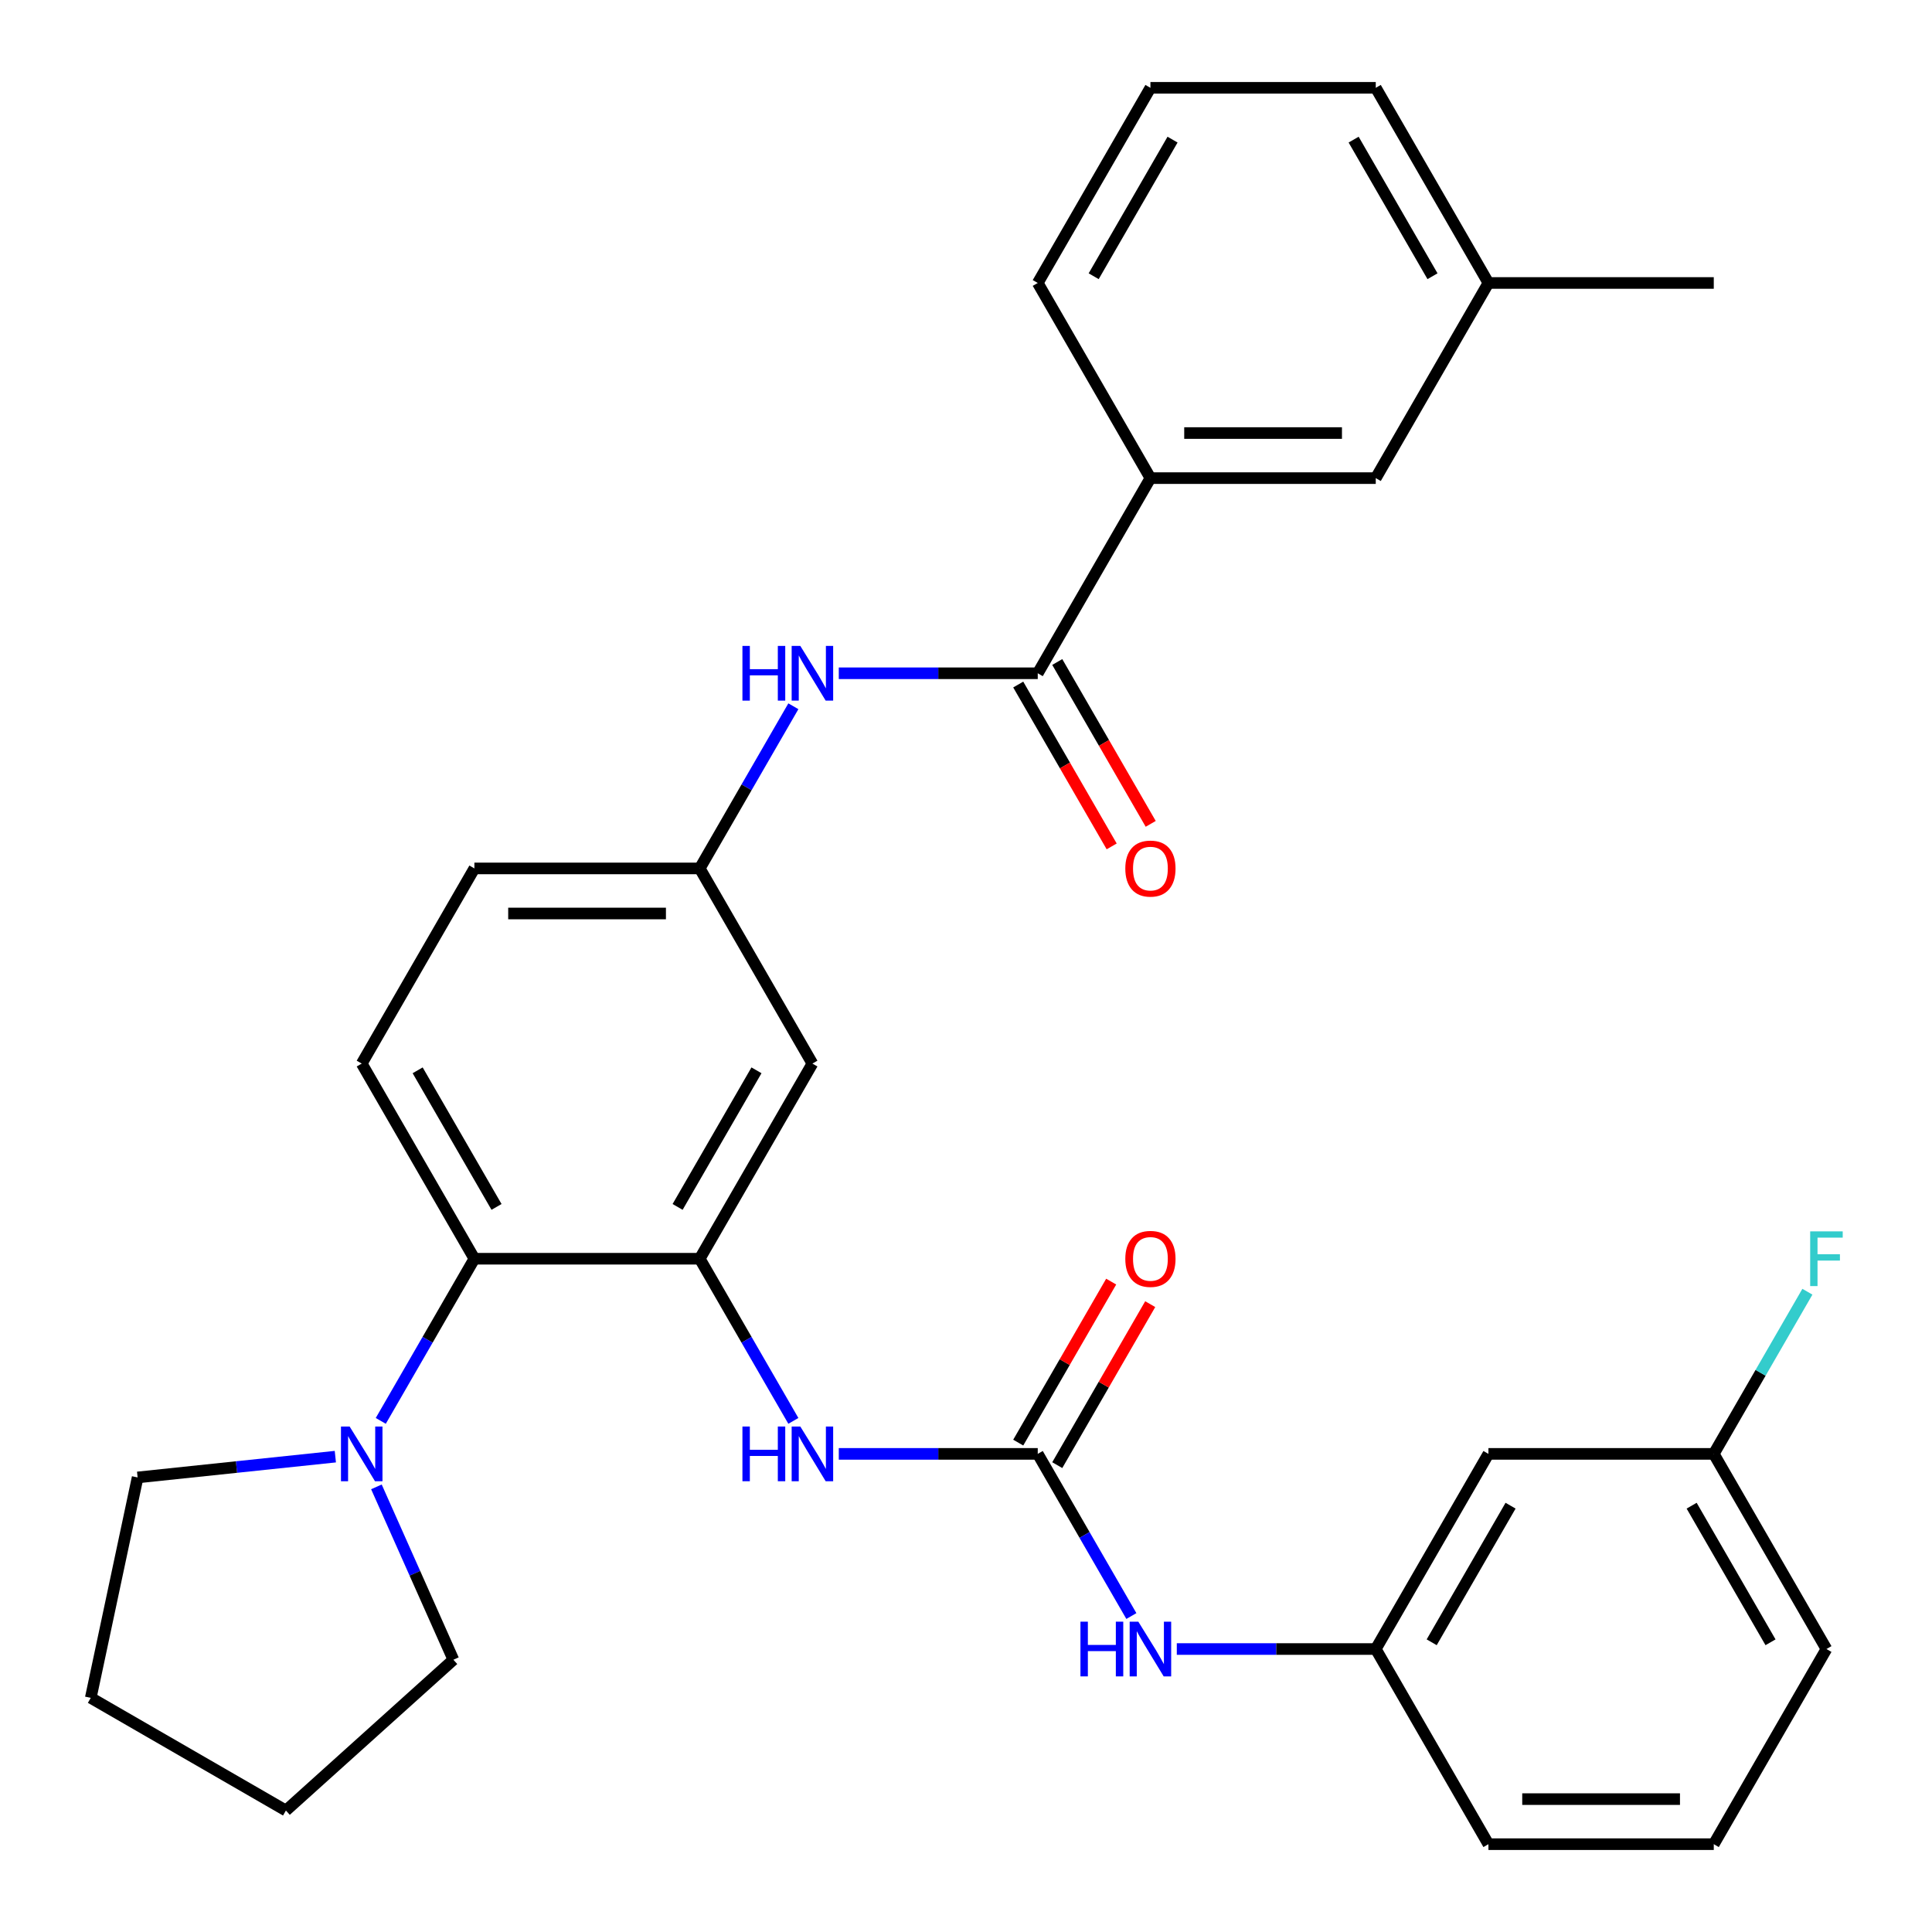 <?xml version='1.0' encoding='iso-8859-1'?>
<svg version='1.1' baseProfile='full'
              xmlns='http://www.w3.org/2000/svg'
                      xmlns:rdkit='http://www.rdkit.org/xml'
                      xmlns:xlink='http://www.w3.org/1999/xlink'
                  xml:space='preserve'
width='1000px' height='1000px' viewBox='0 0 1000 1000'>
<!-- END OF HEADER -->
<rect style='opacity:1.0;fill:#FFFFFF;stroke:none' width='1000' height='1000' x='0' y='0'> </rect>
<path class='bond-2' d='M 362.183,651.515 L 245.546,651.515' style='fill:none;fill-rule:evenodd;stroke:#000000;stroke-width:6px;stroke-linecap:butt;stroke-linejoin:miter;stroke-opacity:1' />
<path class='bond-3' d='M 362.183,651.515 L 386.412,693.482' style='fill:none;fill-rule:evenodd;stroke:#000000;stroke-width:6px;stroke-linecap:butt;stroke-linejoin:miter;stroke-opacity:1' />
<path class='bond-3' d='M 386.412,693.482 L 410.642,735.449' style='fill:none;fill-rule:evenodd;stroke:#0000FF;stroke-width:6px;stroke-linecap:butt;stroke-linejoin:miter;stroke-opacity:1' />
<path class='bond-6' d='M 362.183,651.515 L 420.501,550.505' style='fill:none;fill-rule:evenodd;stroke:#000000;stroke-width:6px;stroke-linecap:butt;stroke-linejoin:miter;stroke-opacity:1' />
<path class='bond-6' d='M 350.728,624.7 L 391.551,553.993' style='fill:none;fill-rule:evenodd;stroke:#000000;stroke-width:6px;stroke-linecap:butt;stroke-linejoin:miter;stroke-opacity:1' />
<path class='bond-0' d='M 537.137,752.525 L 485.647,752.525' style='fill:none;fill-rule:evenodd;stroke:#000000;stroke-width:6px;stroke-linecap:butt;stroke-linejoin:miter;stroke-opacity:1' />
<path class='bond-0' d='M 485.647,752.525 L 434.157,752.525' style='fill:none;fill-rule:evenodd;stroke:#0000FF;stroke-width:6px;stroke-linecap:butt;stroke-linejoin:miter;stroke-opacity:1' />
<path class='bond-8' d='M 537.137,752.525 L 561.367,794.492' style='fill:none;fill-rule:evenodd;stroke:#000000;stroke-width:6px;stroke-linecap:butt;stroke-linejoin:miter;stroke-opacity:1' />
<path class='bond-8' d='M 561.367,794.492 L 585.597,836.459' style='fill:none;fill-rule:evenodd;stroke:#0000FF;stroke-width:6px;stroke-linecap:butt;stroke-linejoin:miter;stroke-opacity:1' />
<path class='bond-11' d='M 547.238,758.357 L 571.295,716.69' style='fill:none;fill-rule:evenodd;stroke:#000000;stroke-width:6px;stroke-linecap:butt;stroke-linejoin:miter;stroke-opacity:1' />
<path class='bond-11' d='M 571.295,716.69 L 595.351,675.023' style='fill:none;fill-rule:evenodd;stroke:#FF0000;stroke-width:6px;stroke-linecap:butt;stroke-linejoin:miter;stroke-opacity:1' />
<path class='bond-11' d='M 527.036,746.693 L 551.093,705.026' style='fill:none;fill-rule:evenodd;stroke:#000000;stroke-width:6px;stroke-linecap:butt;stroke-linejoin:miter;stroke-opacity:1' />
<path class='bond-11' d='M 551.093,705.026 L 575.149,663.359' style='fill:none;fill-rule:evenodd;stroke:#FF0000;stroke-width:6px;stroke-linecap:butt;stroke-linejoin:miter;stroke-opacity:1' />
<path class='bond-1' d='M 537.137,348.485 L 485.647,348.485' style='fill:none;fill-rule:evenodd;stroke:#000000;stroke-width:6px;stroke-linecap:butt;stroke-linejoin:miter;stroke-opacity:1' />
<path class='bond-1' d='M 485.647,348.485 L 434.157,348.485' style='fill:none;fill-rule:evenodd;stroke:#0000FF;stroke-width:6px;stroke-linecap:butt;stroke-linejoin:miter;stroke-opacity:1' />
<path class='bond-7' d='M 537.137,348.485 L 595.456,247.475' style='fill:none;fill-rule:evenodd;stroke:#000000;stroke-width:6px;stroke-linecap:butt;stroke-linejoin:miter;stroke-opacity:1' />
<path class='bond-12' d='M 527.036,354.317 L 551.22,396.204' style='fill:none;fill-rule:evenodd;stroke:#000000;stroke-width:6px;stroke-linecap:butt;stroke-linejoin:miter;stroke-opacity:1' />
<path class='bond-12' d='M 551.22,396.204 L 575.403,438.091' style='fill:none;fill-rule:evenodd;stroke:#FF0000;stroke-width:6px;stroke-linecap:butt;stroke-linejoin:miter;stroke-opacity:1' />
<path class='bond-12' d='M 547.238,342.653 L 571.422,384.54' style='fill:none;fill-rule:evenodd;stroke:#000000;stroke-width:6px;stroke-linecap:butt;stroke-linejoin:miter;stroke-opacity:1' />
<path class='bond-12' d='M 571.422,384.54 L 595.605,426.427' style='fill:none;fill-rule:evenodd;stroke:#FF0000;stroke-width:6px;stroke-linecap:butt;stroke-linejoin:miter;stroke-opacity:1' />
<path class='bond-4' d='M 245.546,651.515 L 221.317,693.482' style='fill:none;fill-rule:evenodd;stroke:#000000;stroke-width:6px;stroke-linecap:butt;stroke-linejoin:miter;stroke-opacity:1' />
<path class='bond-4' d='M 221.317,693.482 L 197.087,735.449' style='fill:none;fill-rule:evenodd;stroke:#0000FF;stroke-width:6px;stroke-linecap:butt;stroke-linejoin:miter;stroke-opacity:1' />
<path class='bond-9' d='M 245.546,651.515 L 187.228,550.505' style='fill:none;fill-rule:evenodd;stroke:#000000;stroke-width:6px;stroke-linecap:butt;stroke-linejoin:miter;stroke-opacity:1' />
<path class='bond-9' d='M 257.001,624.7 L 216.178,553.993' style='fill:none;fill-rule:evenodd;stroke:#000000;stroke-width:6px;stroke-linecap:butt;stroke-linejoin:miter;stroke-opacity:1' />
<path class='bond-20' d='M 194.831,769.601 L 214.75,814.34' style='fill:none;fill-rule:evenodd;stroke:#0000FF;stroke-width:6px;stroke-linecap:butt;stroke-linejoin:miter;stroke-opacity:1' />
<path class='bond-20' d='M 214.75,814.34 L 234.668,859.078' style='fill:none;fill-rule:evenodd;stroke:#000000;stroke-width:6px;stroke-linecap:butt;stroke-linejoin:miter;stroke-opacity:1' />
<path class='bond-21' d='M 173.572,753.961 L 122.401,759.339' style='fill:none;fill-rule:evenodd;stroke:#0000FF;stroke-width:6px;stroke-linecap:butt;stroke-linejoin:miter;stroke-opacity:1' />
<path class='bond-21' d='M 122.401,759.339 L 71.231,764.717' style='fill:none;fill-rule:evenodd;stroke:#000000;stroke-width:6px;stroke-linecap:butt;stroke-linejoin:miter;stroke-opacity:1' />
<path class='bond-5' d='M 410.642,365.561 L 386.412,407.528' style='fill:none;fill-rule:evenodd;stroke:#0000FF;stroke-width:6px;stroke-linecap:butt;stroke-linejoin:miter;stroke-opacity:1' />
<path class='bond-5' d='M 386.412,407.528 L 362.183,449.495' style='fill:none;fill-rule:evenodd;stroke:#000000;stroke-width:6px;stroke-linecap:butt;stroke-linejoin:miter;stroke-opacity:1' />
<path class='bond-10' d='M 420.501,550.505 L 362.183,449.495' style='fill:none;fill-rule:evenodd;stroke:#000000;stroke-width:6px;stroke-linecap:butt;stroke-linejoin:miter;stroke-opacity:1' />
<path class='bond-14' d='M 595.456,247.475 L 712.092,247.475' style='fill:none;fill-rule:evenodd;stroke:#000000;stroke-width:6px;stroke-linecap:butt;stroke-linejoin:miter;stroke-opacity:1' />
<path class='bond-14' d='M 612.951,224.147 L 694.597,224.147' style='fill:none;fill-rule:evenodd;stroke:#000000;stroke-width:6px;stroke-linecap:butt;stroke-linejoin:miter;stroke-opacity:1' />
<path class='bond-22' d='M 595.456,247.475 L 537.137,146.465' style='fill:none;fill-rule:evenodd;stroke:#000000;stroke-width:6px;stroke-linecap:butt;stroke-linejoin:miter;stroke-opacity:1' />
<path class='bond-13' d='M 609.112,853.535 L 660.602,853.535' style='fill:none;fill-rule:evenodd;stroke:#0000FF;stroke-width:6px;stroke-linecap:butt;stroke-linejoin:miter;stroke-opacity:1' />
<path class='bond-13' d='M 660.602,853.535 L 712.092,853.535' style='fill:none;fill-rule:evenodd;stroke:#000000;stroke-width:6px;stroke-linecap:butt;stroke-linejoin:miter;stroke-opacity:1' />
<path class='bond-31' d='M 187.228,550.505 L 245.546,449.495' style='fill:none;fill-rule:evenodd;stroke:#000000;stroke-width:6px;stroke-linecap:butt;stroke-linejoin:miter;stroke-opacity:1' />
<path class='bond-16' d='M 362.183,449.495 L 245.546,449.495' style='fill:none;fill-rule:evenodd;stroke:#000000;stroke-width:6px;stroke-linecap:butt;stroke-linejoin:miter;stroke-opacity:1' />
<path class='bond-16' d='M 344.687,472.822 L 263.042,472.822' style='fill:none;fill-rule:evenodd;stroke:#000000;stroke-width:6px;stroke-linecap:butt;stroke-linejoin:miter;stroke-opacity:1' />
<path class='bond-15' d='M 712.092,853.535 L 770.41,752.525' style='fill:none;fill-rule:evenodd;stroke:#000000;stroke-width:6px;stroke-linecap:butt;stroke-linejoin:miter;stroke-opacity:1' />
<path class='bond-15' d='M 741.042,850.047 L 781.865,779.34' style='fill:none;fill-rule:evenodd;stroke:#000000;stroke-width:6px;stroke-linecap:butt;stroke-linejoin:miter;stroke-opacity:1' />
<path class='bond-25' d='M 712.092,853.535 L 770.41,954.545' style='fill:none;fill-rule:evenodd;stroke:#000000;stroke-width:6px;stroke-linecap:butt;stroke-linejoin:miter;stroke-opacity:1' />
<path class='bond-18' d='M 712.092,247.475 L 770.41,146.465' style='fill:none;fill-rule:evenodd;stroke:#000000;stroke-width:6px;stroke-linecap:butt;stroke-linejoin:miter;stroke-opacity:1' />
<path class='bond-17' d='M 770.41,752.525 L 887.047,752.525' style='fill:none;fill-rule:evenodd;stroke:#000000;stroke-width:6px;stroke-linecap:butt;stroke-linejoin:miter;stroke-opacity:1' />
<path class='bond-19' d='M 887.047,752.525 L 911.276,710.558' style='fill:none;fill-rule:evenodd;stroke:#000000;stroke-width:6px;stroke-linecap:butt;stroke-linejoin:miter;stroke-opacity:1' />
<path class='bond-19' d='M 911.276,710.558 L 935.506,668.591' style='fill:none;fill-rule:evenodd;stroke:#33CCCC;stroke-width:6px;stroke-linecap:butt;stroke-linejoin:miter;stroke-opacity:1' />
<path class='bond-33' d='M 887.047,752.525 L 945.365,853.535' style='fill:none;fill-rule:evenodd;stroke:#000000;stroke-width:6px;stroke-linecap:butt;stroke-linejoin:miter;stroke-opacity:1' />
<path class='bond-33' d='M 875.592,779.34 L 916.415,850.047' style='fill:none;fill-rule:evenodd;stroke:#000000;stroke-width:6px;stroke-linecap:butt;stroke-linejoin:miter;stroke-opacity:1' />
<path class='bond-28' d='M 770.41,146.465 L 887.047,146.465' style='fill:none;fill-rule:evenodd;stroke:#000000;stroke-width:6px;stroke-linecap:butt;stroke-linejoin:miter;stroke-opacity:1' />
<path class='bond-34' d='M 770.41,146.465 L 712.092,45.455' style='fill:none;fill-rule:evenodd;stroke:#000000;stroke-width:6px;stroke-linecap:butt;stroke-linejoin:miter;stroke-opacity:1' />
<path class='bond-34' d='M 741.46,142.977 L 700.638,72.27' style='fill:none;fill-rule:evenodd;stroke:#000000;stroke-width:6px;stroke-linecap:butt;stroke-linejoin:miter;stroke-opacity:1' />
<path class='bond-30' d='M 234.668,859.078 L 147.991,937.123' style='fill:none;fill-rule:evenodd;stroke:#000000;stroke-width:6px;stroke-linecap:butt;stroke-linejoin:miter;stroke-opacity:1' />
<path class='bond-29' d='M 71.231,764.717 L 46.981,878.805' style='fill:none;fill-rule:evenodd;stroke:#000000;stroke-width:6px;stroke-linecap:butt;stroke-linejoin:miter;stroke-opacity:1' />
<path class='bond-23' d='M 537.137,146.465 L 595.456,45.455' style='fill:none;fill-rule:evenodd;stroke:#000000;stroke-width:6px;stroke-linecap:butt;stroke-linejoin:miter;stroke-opacity:1' />
<path class='bond-23' d='M 566.087,142.977 L 606.91,72.27' style='fill:none;fill-rule:evenodd;stroke:#000000;stroke-width:6px;stroke-linecap:butt;stroke-linejoin:miter;stroke-opacity:1' />
<path class='bond-27' d='M 595.456,45.455 L 712.092,45.455' style='fill:none;fill-rule:evenodd;stroke:#000000;stroke-width:6px;stroke-linecap:butt;stroke-linejoin:miter;stroke-opacity:1' />
<path class='bond-24' d='M 887.047,954.545 L 770.41,954.545' style='fill:none;fill-rule:evenodd;stroke:#000000;stroke-width:6px;stroke-linecap:butt;stroke-linejoin:miter;stroke-opacity:1' />
<path class='bond-24' d='M 869.551,931.218 L 787.906,931.218' style='fill:none;fill-rule:evenodd;stroke:#000000;stroke-width:6px;stroke-linecap:butt;stroke-linejoin:miter;stroke-opacity:1' />
<path class='bond-26' d='M 887.047,954.545 L 945.365,853.535' style='fill:none;fill-rule:evenodd;stroke:#000000;stroke-width:6px;stroke-linecap:butt;stroke-linejoin:miter;stroke-opacity:1' />
<path class='bond-32' d='M 46.981,878.805 L 147.991,937.123' style='fill:none;fill-rule:evenodd;stroke:#000000;stroke-width:6px;stroke-linecap:butt;stroke-linejoin:miter;stroke-opacity:1' />
<path  class='atom-4' d='M 384.281 738.365
L 388.121 738.365
L 388.121 750.405
L 402.601 750.405
L 402.601 738.365
L 406.441 738.365
L 406.441 766.685
L 402.601 766.685
L 402.601 753.605
L 388.121 753.605
L 388.121 766.685
L 384.281 766.685
L 384.281 738.365
' fill='#0000FF'/>
<path  class='atom-4' d='M 414.241 738.365
L 423.521 753.365
Q 424.441 754.845, 425.921 757.525
Q 427.401 760.205, 427.481 760.365
L 427.481 738.365
L 431.241 738.365
L 431.241 766.685
L 427.361 766.685
L 417.401 750.285
Q 416.241 748.365, 415.001 746.165
Q 413.801 743.965, 413.441 743.285
L 413.441 766.685
L 409.761 766.685
L 409.761 738.365
L 414.241 738.365
' fill='#0000FF'/>
<path  class='atom-5' d='M 180.968 738.365
L 190.248 753.365
Q 191.168 754.845, 192.648 757.525
Q 194.128 760.205, 194.208 760.365
L 194.208 738.365
L 197.968 738.365
L 197.968 766.685
L 194.088 766.685
L 184.128 750.285
Q 182.968 748.365, 181.728 746.165
Q 180.528 743.965, 180.168 743.285
L 180.168 766.685
L 176.488 766.685
L 176.488 738.365
L 180.968 738.365
' fill='#0000FF'/>
<path  class='atom-6' d='M 384.281 334.325
L 388.121 334.325
L 388.121 346.365
L 402.601 346.365
L 402.601 334.325
L 406.441 334.325
L 406.441 362.645
L 402.601 362.645
L 402.601 349.565
L 388.121 349.565
L 388.121 362.645
L 384.281 362.645
L 384.281 334.325
' fill='#0000FF'/>
<path  class='atom-6' d='M 414.241 334.325
L 423.521 349.325
Q 424.441 350.805, 425.921 353.485
Q 427.401 356.165, 427.481 356.325
L 427.481 334.325
L 431.241 334.325
L 431.241 362.645
L 427.361 362.645
L 417.401 346.245
Q 416.241 344.325, 415.001 342.125
Q 413.801 339.925, 413.441 339.245
L 413.441 362.645
L 409.761 362.645
L 409.761 334.325
L 414.241 334.325
' fill='#0000FF'/>
<path  class='atom-9' d='M 559.236 839.375
L 563.076 839.375
L 563.076 851.415
L 577.556 851.415
L 577.556 839.375
L 581.396 839.375
L 581.396 867.695
L 577.556 867.695
L 577.556 854.615
L 563.076 854.615
L 563.076 867.695
L 559.236 867.695
L 559.236 839.375
' fill='#0000FF'/>
<path  class='atom-9' d='M 589.196 839.375
L 598.476 854.375
Q 599.396 855.855, 600.876 858.535
Q 602.356 861.215, 602.436 861.375
L 602.436 839.375
L 606.196 839.375
L 606.196 867.695
L 602.316 867.695
L 592.356 851.295
Q 591.196 849.375, 589.956 847.175
Q 588.756 844.975, 588.396 844.295
L 588.396 867.695
L 584.716 867.695
L 584.716 839.375
L 589.196 839.375
' fill='#0000FF'/>
<path  class='atom-12' d='M 582.456 651.595
Q 582.456 644.795, 585.816 640.995
Q 589.176 637.195, 595.456 637.195
Q 601.736 637.195, 605.096 640.995
Q 608.456 644.795, 608.456 651.595
Q 608.456 658.475, 605.056 662.395
Q 601.656 666.275, 595.456 666.275
Q 589.216 666.275, 585.816 662.395
Q 582.456 658.515, 582.456 651.595
M 595.456 663.075
Q 599.776 663.075, 602.096 660.195
Q 604.456 657.275, 604.456 651.595
Q 604.456 646.035, 602.096 643.235
Q 599.776 640.395, 595.456 640.395
Q 591.136 640.395, 588.776 643.195
Q 586.456 645.995, 586.456 651.595
Q 586.456 657.315, 588.776 660.195
Q 591.136 663.075, 595.456 663.075
' fill='#FF0000'/>
<path  class='atom-13' d='M 582.456 449.575
Q 582.456 442.775, 585.816 438.975
Q 589.176 435.175, 595.456 435.175
Q 601.736 435.175, 605.096 438.975
Q 608.456 442.775, 608.456 449.575
Q 608.456 456.455, 605.056 460.375
Q 601.656 464.255, 595.456 464.255
Q 589.216 464.255, 585.816 460.375
Q 582.456 456.495, 582.456 449.575
M 595.456 461.055
Q 599.776 461.055, 602.096 458.175
Q 604.456 455.255, 604.456 449.575
Q 604.456 444.015, 602.096 441.215
Q 599.776 438.375, 595.456 438.375
Q 591.136 438.375, 588.776 441.175
Q 586.456 443.975, 586.456 449.575
Q 586.456 455.295, 588.776 458.175
Q 591.136 461.055, 595.456 461.055
' fill='#FF0000'/>
<path  class='atom-20' d='M 936.945 637.355
L 953.785 637.355
L 953.785 640.595
L 940.745 640.595
L 940.745 649.195
L 952.345 649.195
L 952.345 652.475
L 940.745 652.475
L 940.745 665.675
L 936.945 665.675
L 936.945 637.355
' fill='#33CCCC'/>
</svg>
